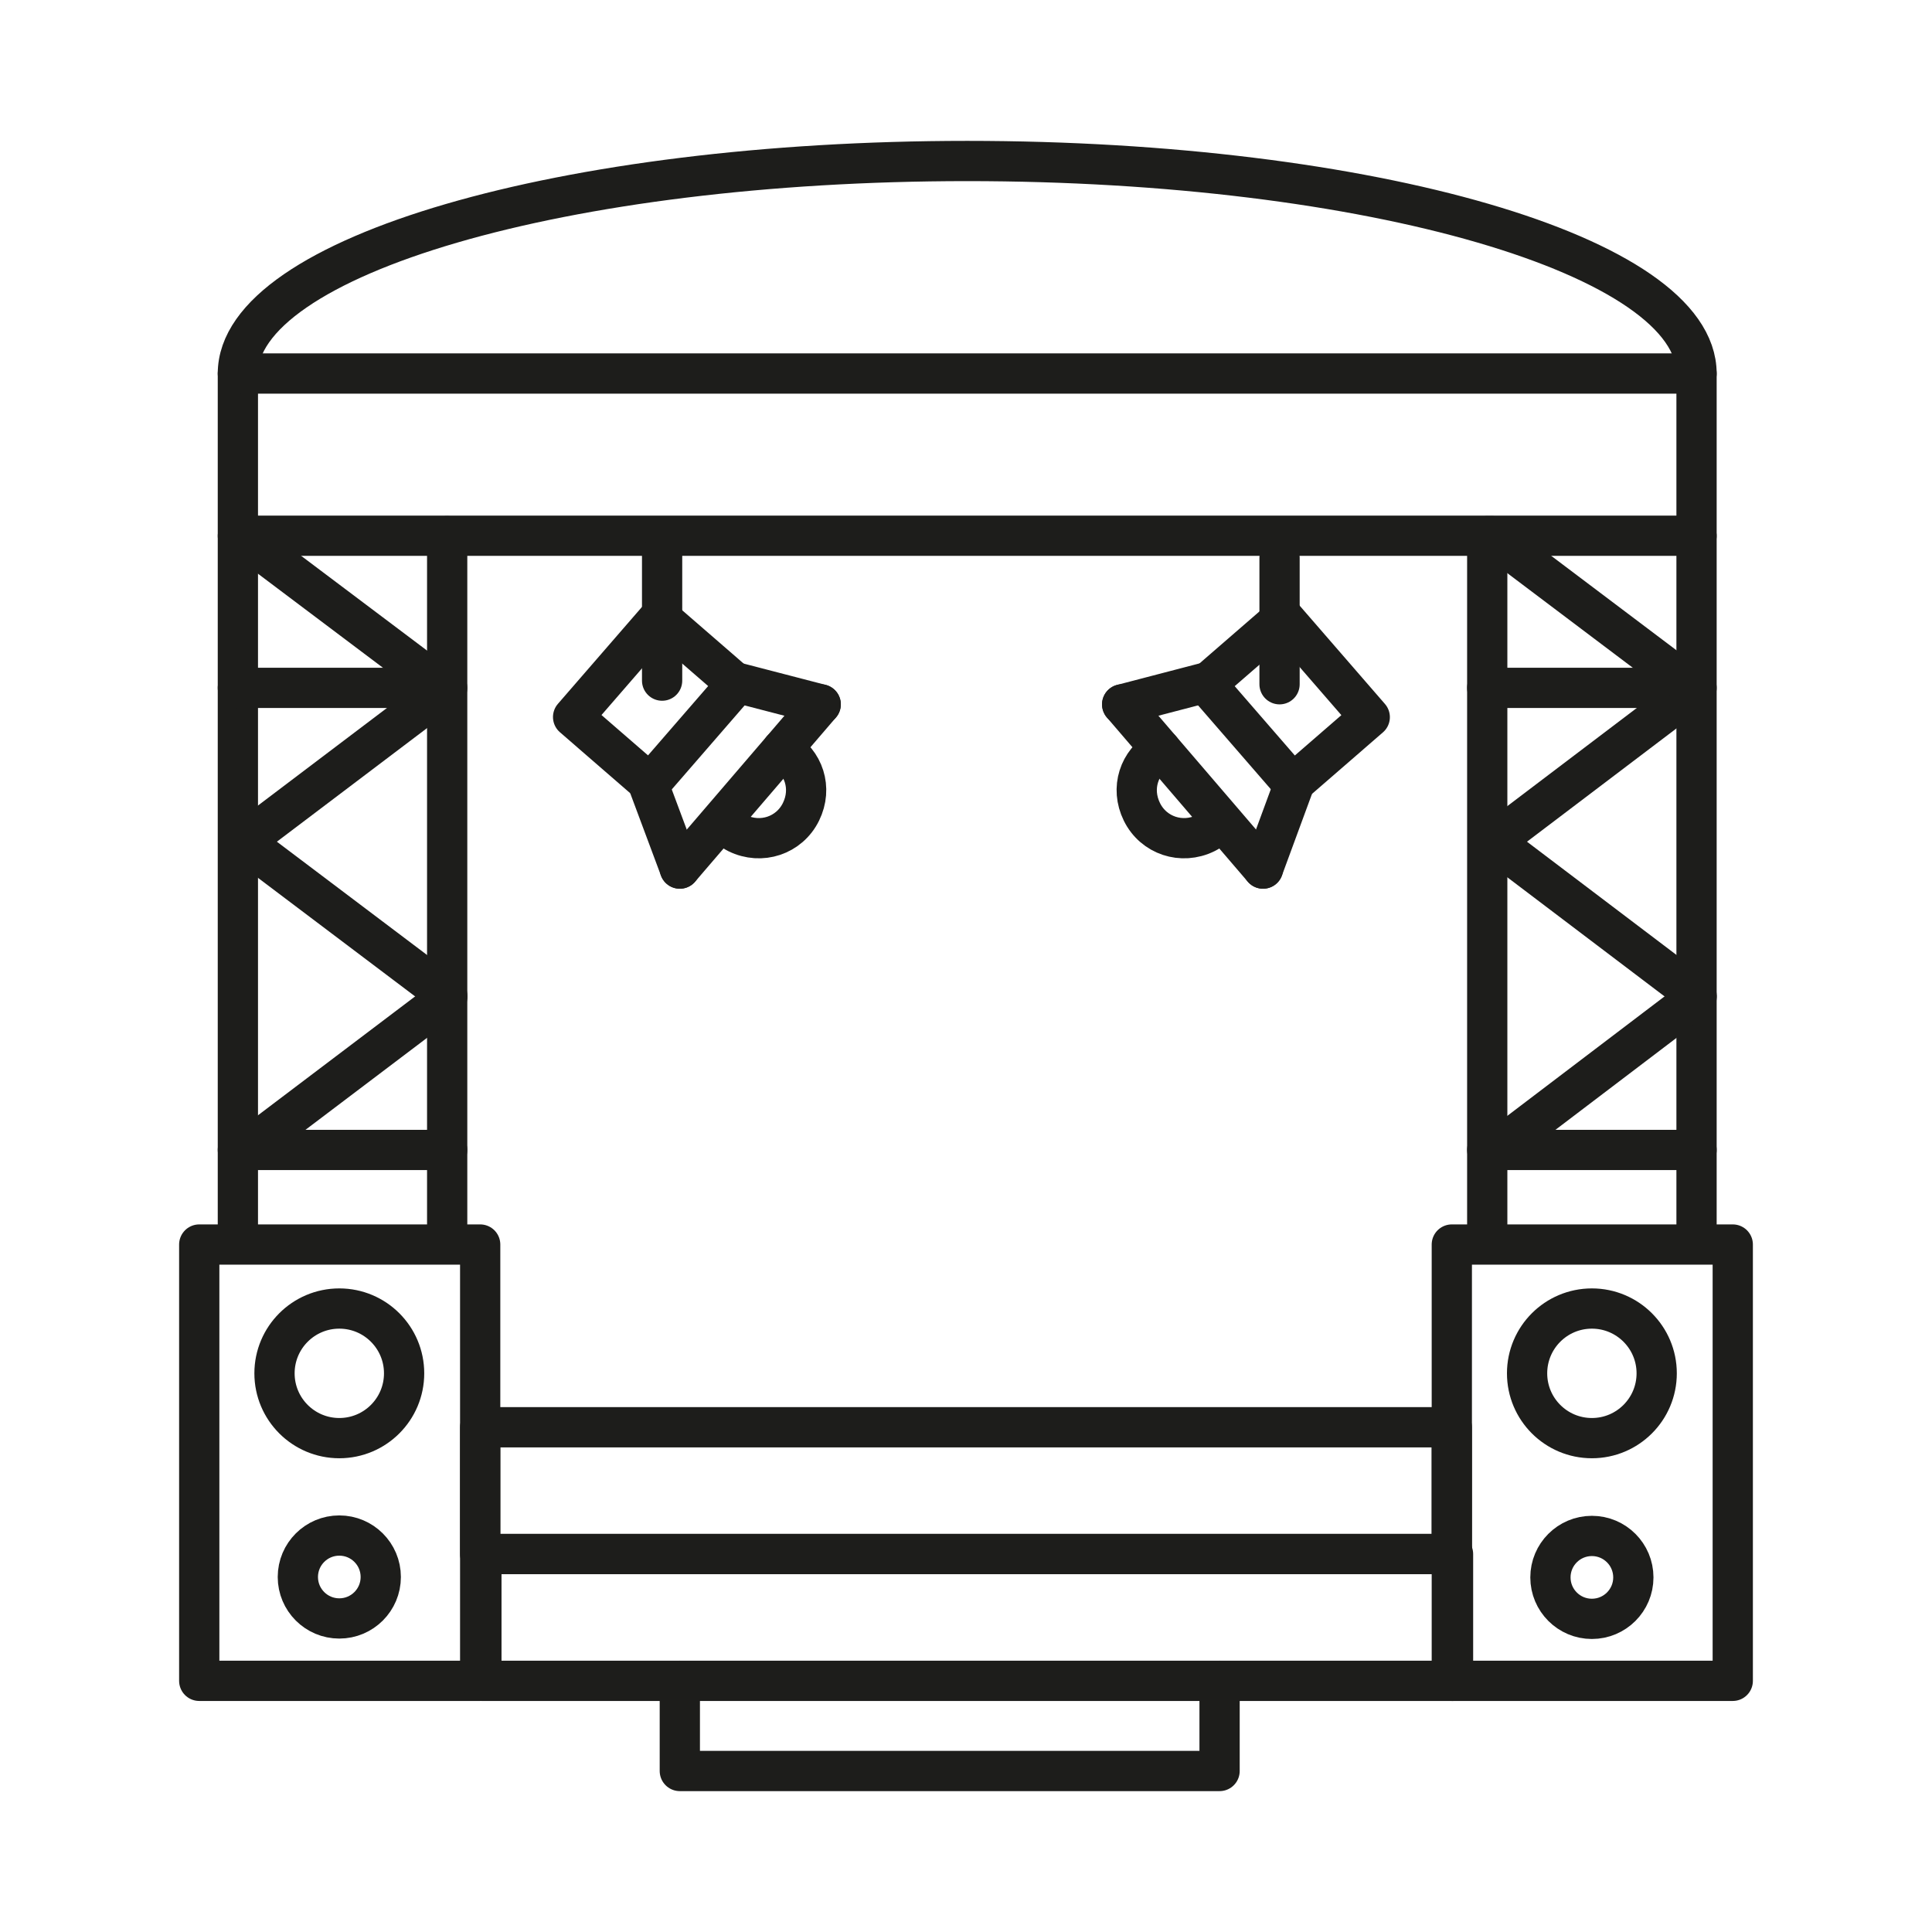 <?xml version="1.0" encoding="UTF-8"?>
<svg id="Ebene_1" xmlns="http://www.w3.org/2000/svg" version="1.1" viewBox="0 0 48 48">
  <!-- Generator: Adobe Illustrator 29.8.2, SVG Export Plug-In . SVG Version: 2.1.1 Build 3)  -->
  <defs>
    <style>
      .st0, .st1, .st2 {
        fill: none;
      }

      .st0, .st2 {
        stroke: #1d1d1b;
        stroke-linecap: round;
        stroke-linejoin: round;
      }

      .st2 {
        stroke-width: 1px;
      }
    </style>
  </defs>
  <g>
    <rect class="st1" x="3" y="3" width="42" height="42"/>
    <rect class="st1" width="48" height="48"/>
  </g>
  <rect class="st1" width="48" height="48"/>
  <g>
    <g>
      <line class="st0" x1="5.91" y1="30.86" x2="5.91" y2="13.32"/>
      <line class="st0" x1="11.11" y1="30.86" x2="11.11" y2="13.32"/>
      <line class="st0" x1="11.11" y1="17.09" x2="5.91" y2="17.09"/>
      <line class="st0" x1="11.11" y1="28.57" x2="5.91" y2="28.57"/>
      <line class="st0" x1="6.1" y1="28.57" x2="11.11" y2="24.78"/>
      <line class="st0" x1="6.1" y1="20.95" x2="11.11" y2="24.73"/>
      <line class="st0" x1="6" y1="20.95" x2="11.01" y2="17.16"/>
      <line class="st0" x1="6" y1="13.32" x2="11.01" y2="17.09"/>
    </g>
    <rect class="st0" x="4.95" y="30.92" width="6.98" height="10.84"/>
    <circle class="st0" cx="8.43" cy="34.12" r="1.61"/>
    <circle class="st0" cx="8.43" cy="39.18" r="1.03"/>
    <rect class="st0" x="36.07" y="30.92" width="6.98" height="10.84"/>
    <circle class="st0" cx="39.55" cy="34.12" r="1.61"/>
    <circle class="st0" cx="39.55" cy="39.19" r="1.03"/>
    <g>
      <line class="st0" x1="36.95" y1="30.86" x2="36.95" y2="13.32"/>
      <line class="st0" x1="42.15" y1="30.86" x2="42.15" y2="13.32"/>
      <line class="st0" x1="42.15" y1="17.09" x2="36.95" y2="17.09"/>
      <line class="st0" x1="42.15" y1="28.57" x2="36.95" y2="28.57"/>
      <line class="st0" x1="37.16" y1="28.57" x2="42.15" y2="24.78"/>
      <line class="st0" x1="37.16" y1="20.95" x2="42.15" y2="24.73"/>
      <line class="st0" x1="37.06" y1="20.95" x2="42.06" y2="17.16"/>
      <line class="st0" x1="37.06" y1="13.32" x2="42.06" y2="17.09"/>
    </g>
    <rect class="st0" x="5.91" y="9.28" width="36.24" height="4.03"/>
    <rect class="st0" x="11.93" y="35.46" width="24.14" height="3.15"/>
    <g>
      <g>
        <g>
          <line class="st0" x1="16.14" y1="19.57" x2="16.89" y2="21.58"/>
          <line class="st0" x1="18.31" y1="16.96" x2="20.39" y2="17.5"/>
          <rect class="st2" x="14.63" y="16.14" width="3.28" height="2.53" transform="translate(-7.54 18.29) rotate(-49.06)"/>
          <line class="st0" x1="16.89" y1="21.58" x2="20.39" y2="17.5"/>
        </g>
        <path class="st0" d="M17.97,20.43c.1.11.21.2.35.27.59.29,1.29.06,1.58-.53s.07-1.24-.47-1.55"/>
      </g>
      <line class="st0" x1="16.45" y1="13.77" x2="16.45" y2="16.91"/>
    </g>
    <g>
      <line class="st0" x1="31.79" y1="13.86" x2="31.79" y2="17"/>
      <g>
        <g>
          <line class="st0" x1="32.12" y1="19.57" x2="31.38" y2="21.58"/>
          <line class="st0" x1="29.95" y1="16.96" x2="27.88" y2="17.5"/>
          <rect class="st2" x="30.36" y="16.14" width="3.28" height="2.53" transform="translate(24.18 -18.17) rotate(49.06)"/>
          <line class="st0" x1="31.38" y1="21.58" x2="27.88" y2="17.5"/>
        </g>
        <path class="st0" d="M30.3,20.43c-.1.11-.21.2-.35.27-.59.29-1.29.06-1.58-.53s-.07-1.24.47-1.55"/>
      </g>
    </g>
    <path class="st0" d="M42.15,9.28c0-2.92-8.11-5.28-18.12-5.28S5.91,6.37,5.91,9.28"/>
    <rect class="st0" x="11.96" y="38.61" width="24.14" height="3.15"/>
    <polyline class="st0" points="30.3 41.76 30.3 44 16.89 44 16.89 41.76"/>
  </g>
</svg>